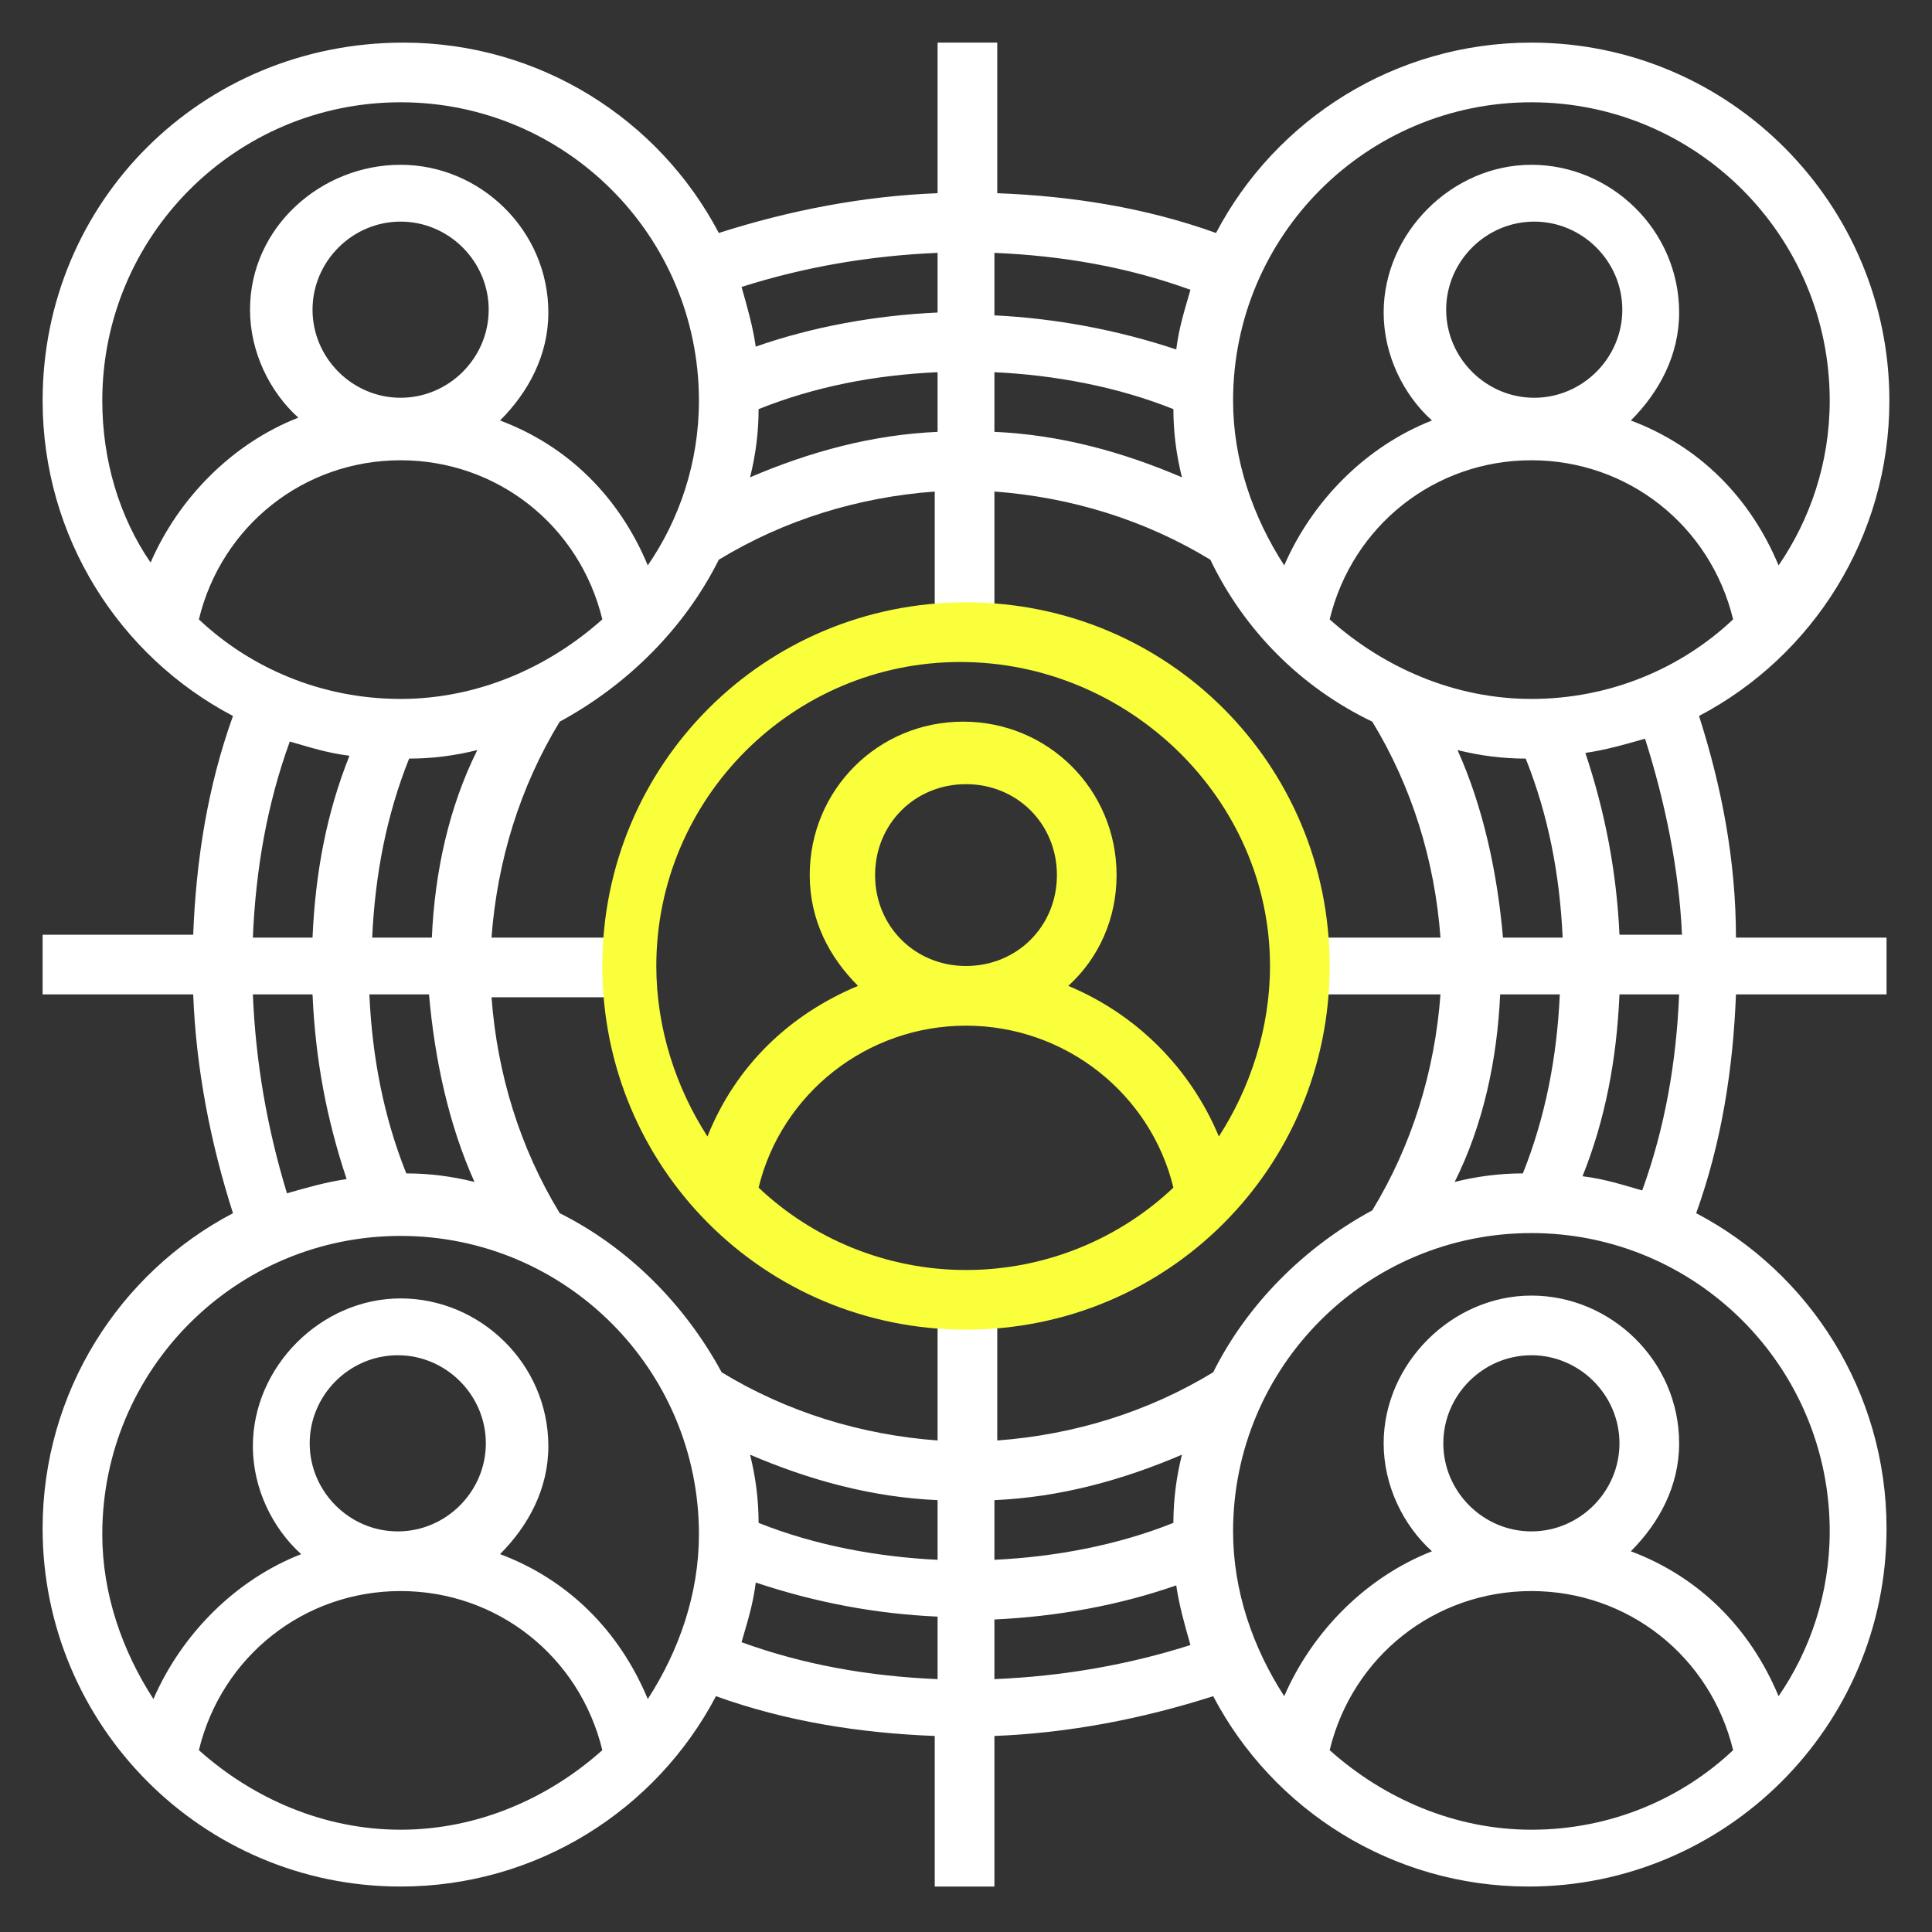 <?xml version="1.0" encoding="utf-8"?>
<!-- Generator: Adobe Illustrator 23.0.5, SVG Export Plug-In . SVG Version: 6.00 Build 0)  -->
<svg version="1.1" id="Capa_1" xmlns="http://www.w3.org/2000/svg" xmlns:xlink="http://www.w3.org/1999/xlink" x="0px" y="0px"
	 viewBox="0 0 68 68" style="enable-background:new 0 0 68 68;" xml:space="preserve">
<rect x="0" y="0" width="68" height="68" fill="#333333" stroke="none"/>
<style type="text/css">
	.st0{fill:none;}
	.st1{fill:#FFFFFF;}
	.st2{fill:#FAFF3C;}
</style>
<path class="st0" d="M10.1,26C9.4,28.3,9,30.6,8.9,33H11c0.1-2.2,0.5-4.4,1.2-6.4C11.5,26.4,10.8,26.2,10.1,26z"/>
<path class="st0" d="M14.4,26.6c-0.8,2-1.2,4.1-1.3,6.3h2.1c0.1-2.3,0.7-4.5,1.6-6.6C16,26.5,15.2,26.6,14.4,26.6z"/>
<path class="st0" d="M13.1,35c0.1,2.2,0.5,4.3,1.3,6.3c0.8,0,1.6,0.1,2.4,0.3c-0.9-2.1-1.5-4.3-1.6-6.6H13.1z"/>
<path class="st0" d="M14.1,43.4c-5.8,0-10.5,4.7-10.5,10.5c0,2.2,0.7,4.2,1.8,5.8c1-2.4,2.8-4.2,5.2-5.1c-1-1-1.7-2.3-1.7-3.8
	c0-2.9,2.4-5.2,5.2-5.2s5.2,2.4,5.2,5.2c0,1.5-0.7,2.9-1.7,3.8c2.3,0.9,4.2,2.8,5.2,5.1c1.1-1.7,1.8-3.7,1.8-5.8
	C24.6,48.1,19.9,43.4,14.1,43.4z"/>
<path class="st0" d="M21.2,21.8c-0.8-3.3-3.7-5.6-7.1-5.6c-3.4,0-6.3,2.3-7.1,5.6c1.9,1.7,4.4,2.8,7.1,2.8
	C16.8,24.6,19.3,23.5,21.2,21.8z"/>
<path class="st0" d="M14.1,56c-3.4,0-6.3,2.3-7.1,5.6c1.9,1.7,4.4,2.8,7.1,2.8c2.7,0,5.2-1.1,7.1-2.8C20.4,58.3,17.5,56,14.1,56z"/>
<circle class="st0" cx="14.1" cy="50.8" r="3.1"/>
<circle class="st0" cx="14.1" cy="10.9" r="3.1"/>
<path class="st0" d="M8.9,35c0.1,2.4,0.5,4.7,1.3,6.9c0.7-0.2,1.3-0.4,2.1-0.5c-0.7-2.1-1.1-4.2-1.2-6.4H8.9z"/>
<path class="st0" d="M50.4,14.8c-1-1-1.7-2.3-1.7-3.8c0-2.9,2.4-5.2,5.2-5.2s5.2,2.4,5.2,5.2c0,1.5-0.7,2.9-1.7,3.8
	c2.3,0.9,4.2,2.8,5.2,5.1c1.1-1.7,1.8-3.7,1.8-5.8c0-5.8-4.7-10.5-10.5-10.5c-5.8,0-10.5,4.7-10.5,10.5c0,2.2,0.7,4.2,1.8,5.8
	C46.2,17.5,48.1,15.7,50.4,14.8z"/>
<path class="st0" d="M41.4,14.4c-2-0.8-4.2-1.2-6.3-1.3v2.1c2.3,0.1,4.5,0.7,6.6,1.6C41.5,16,41.4,15.2,41.4,14.4z"/>
<circle class="st0" cx="53.9" cy="10.9" r="3.1"/>
<path class="st0" d="M10.5,14.8c-1-1-1.7-2.3-1.7-3.8c0-2.9,2.4-5.2,5.2-5.2s5.2,2.4,5.2,5.2c0,1.5-0.7,2.9-1.7,3.8
	c2.3,0.9,4.2,2.8,5.2,5.1c1.1-1.7,1.8-3.7,1.8-5.8c0-5.8-4.7-10.5-10.5-10.5C8.3,3.6,3.6,8.3,3.6,14.1c0,2.2,0.7,4.2,1.8,5.8
	C6.3,17.5,8.2,15.7,10.5,14.8z"/>
<path class="st0" d="M33,46.5C26.8,46,22,41.2,21.5,35h-4.2c0.2,2.7,1,5.3,2.4,7.6c2.5,1.2,4.5,3.2,5.7,5.7c2.3,1.4,4.9,2.2,7.6,2.4
	V46.5z"/>
<path class="st0" d="M42,10.1C39.7,9.4,37.4,9,35,8.9V11c2.2,0.1,4.4,0.5,6.4,1.2C41.6,11.5,41.8,10.8,42,10.1z"/>
<path class="st0" d="M19.7,25.3c-1.4,2.3-2.2,4.9-2.4,7.6h4.2C22,26.8,26.8,22,33,21.5v-4.2c-2.7,0.2-5.3,1-7.6,2.4
	C24.1,22.1,22.1,24.1,19.7,25.3z"/>
<path class="st0" d="M33,15.2v-2.1c-2.1,0.1-4.3,0.5-6.3,1.3c0,0.8-0.1,1.6-0.3,2.4C28.4,15.8,30.7,15.3,33,15.2z"/>
<path class="st0" d="M46.5,33h4.2c-0.2-2.7-1-5.3-2.4-7.6c-2.5-1.2-4.5-3.2-5.7-5.7c-2.3-1.4-4.9-2.2-7.6-2.4v4.2
	C41.2,22,46,26.8,46.5,33z"/>
<path class="st0" d="M33,11V8.9C30.6,9,28.3,9.4,26,10.1c0.2,0.7,0.4,1.3,0.5,2.1C28.6,11.5,30.8,11.1,33,11z"/>
<path class="st0" d="M57.9,42c0.7-2.2,1.2-4.6,1.3-6.9H57c-0.1,2.2-0.5,4.4-1.2,6.4C56.5,41.6,57.2,41.8,57.9,42z"/>
<circle class="st0" cx="53.9" cy="50.8" r="3.1"/>
<path class="st0" d="M53.9,56c-3.4,0-6.3,2.3-7.1,5.6c1.9,1.7,4.4,2.8,7.1,2.8c2.7,0,5.2-1.1,7.1-2.8C60.2,58.3,57.3,56,53.9,56z"/>
<path class="st0" d="M48.3,42.7c1.4-2.3,2.2-4.9,2.4-7.6h-4.2C46,41.2,41.2,46,35,46.5v4.2c2.7-0.2,5.3-1,7.6-2.4
	C43.9,45.9,45.9,43.9,48.3,42.7z"/>
<path class="st0" d="M54.9,33c-0.1-2.2-0.5-4.3-1.3-6.3c-0.8,0-1.6-0.1-2.4-0.3c0.9,2.1,1.5,4.3,1.6,6.6H54.9z"/>
<path class="st0" d="M43.4,53.9c0,2.2,0.7,4.2,1.8,5.8c1-2.4,2.8-4.2,5.2-5.1c-1-1-1.7-2.3-1.7-3.8c0-2.9,2.4-5.2,5.2-5.2
	s5.2,2.4,5.2,5.2c0,1.5-0.7,2.9-1.7,3.8c2.3,0.9,4.2,2.8,5.2,5.1c1.1-1.7,1.8-3.7,1.8-5.8c0-5.8-4.7-10.5-10.5-10.5
	C48.1,43.4,43.4,48.1,43.4,53.9z"/>
<path class="st0" d="M35,57v2.1c2.4-0.1,4.7-0.5,6.9-1.3c-0.2-0.7-0.4-1.3-0.5-2.1C39.4,56.5,37.3,56.9,35,57z"/>
<path class="st0" d="M53.6,41.4c0.8-2,1.2-4.1,1.3-6.3h-2.1c-0.1,2.3-0.7,4.5-1.6,6.6C52,41.5,52.8,41.4,53.6,41.4z"/>
<path class="st0" d="M41.6,51.3c-2.1,0.9-4.3,1.5-6.6,1.6v2.1c2.1-0.1,4.3-0.5,6.3-1.3C41.4,52.8,41.5,52,41.6,51.3z"/>
<path class="st0" d="M26,57.9c2.2,0.7,4.6,1.2,6.9,1.3V57c-2.2-0.1-4.4-0.5-6.4-1.2C26.4,56.5,26.2,57.2,26,57.9z"/>
<path class="st0" d="M59.1,33c-0.1-2.4-0.5-4.7-1.3-6.9c-0.7,0.2-1.3,0.4-2.1,0.5c0.7,2.1,1.1,4.2,1.2,6.4H59.1z"/>
<path class="st0" d="M26.6,53.6c2,0.8,4.2,1.2,6.3,1.3v-2.1c-2.3-0.1-4.5-0.7-6.6-1.6C26.5,52,26.6,52.8,26.6,53.6z"/>
<path class="st0" d="M53.9,16.2c-3.4,0-6.3,2.3-7.1,5.6c1.9,1.7,4.4,2.8,7.1,2.8c2.7,0,5.2-1.1,7.1-2.8
	C60.2,18.5,57.3,16.2,53.9,16.2z"/>
<path class="st1" d="M59.8,25.2c4-2.1,6.7-6.3,6.7-11.1c0-6.9-5.6-12.6-12.6-12.6c-4.8,0-9,2.7-11.1,6.7c-2.5-0.9-5.1-1.3-7.7-1.4
	V1.5H33v5.3c-2.6,0.1-5.2,0.6-7.7,1.4c-2.1-4-6.3-6.7-11.1-6.7C7.1,1.5,1.5,7.1,1.5,14.1c0,4.8,2.7,9,6.7,11.1
	c-0.9,2.5-1.3,5.1-1.4,7.7H1.5V35h5.3c0.1,2.6,0.6,5.2,1.4,7.7c-4,2.1-6.7,6.3-6.7,11.1c0,6.9,5.6,12.6,12.6,12.6
	c4.8,0,9-2.7,11.1-6.7c2.5,0.9,5.1,1.3,7.7,1.4v5.3H35v-5.3c2.6-0.1,5.2-0.6,7.7-1.4c2.1,4,6.3,6.7,11.1,6.7
	c6.9,0,12.6-5.6,12.6-12.6c0-4.8-2.7-9-6.7-11.1c0.9-2.5,1.3-5.1,1.4-7.7h5.3V33h-5.3C61.1,30.3,60.6,27.7,59.8,25.2z M53.9,3.6
	c5.8,0,10.5,4.7,10.5,10.5c0,2.2-0.7,4.2-1.8,5.8c-1-2.4-2.8-4.2-5.2-5.1c1-1,1.7-2.3,1.7-3.8c0-2.9-2.4-5.2-5.2-5.2
	s-5.2,2.4-5.2,5.2c0,1.5,0.7,2.9,1.7,3.8c-2.3,0.9-4.2,2.8-5.2,5.1c-1.1-1.7-1.8-3.7-1.8-5.8C43.4,8.3,48.1,3.6,53.9,3.6z
	 M57.1,10.9c0,1.7-1.4,3.1-3.1,3.1c-1.7,0-3.1-1.4-3.1-3.1c0-1.7,1.4-3.1,3.1-3.1C55.7,7.8,57.1,9.2,57.1,10.9z M35,8.9
	c2.4,0.1,4.7,0.5,6.9,1.3c-0.2,0.7-0.4,1.3-0.5,2.1c-2.1-0.7-4.3-1.1-6.4-1.2V8.9z M35,13.1c2.1,0.1,4.3,0.5,6.3,1.3
	c0,0.8,0.1,1.6,0.3,2.4c-2.1-0.9-4.3-1.5-6.6-1.6V13.1z M35,17.3c2.7,0.2,5.3,1,7.6,2.4c1.2,2.5,3.2,4.5,5.7,5.7
	c1.4,2.3,2.2,4.9,2.4,7.6h-4.2C46,26.8,41.2,22,35,21.5V17.3z M33,8.9V11c-2.2,0.1-4.4,0.5-6.4,1.2c-0.1-0.7-0.3-1.4-0.5-2.1
	C28.3,9.4,30.6,9,33,8.9z M33,13.1v2.1c-2.3,0.1-4.5,0.7-6.6,1.6c0.2-0.8,0.3-1.6,0.3-2.4C28.7,13.6,30.8,13.2,33,13.1z M25.3,19.7
	c2.3-1.4,4.9-2.2,7.6-2.4v4.2C26.8,22,22,26.8,21.5,33h-4.2c0.2-2.7,1-5.3,2.4-7.6C22.1,24.1,24.1,22.1,25.3,19.7z M3.6,14.1
	c0-5.8,4.7-10.5,10.5-10.5c5.8,0,10.5,4.7,10.5,10.5c0,2.2-0.7,4.2-1.8,5.8c-1-2.4-2.8-4.2-5.2-5.1c1-1,1.7-2.3,1.7-3.8
	c0-2.9-2.4-5.2-5.2-5.2S8.8,8,8.8,10.9c0,1.5,0.7,2.9,1.7,3.8c-2.3,0.9-4.2,2.8-5.2,5.1C4.2,18.2,3.6,16.2,3.6,14.1z M17.2,10.9
	c0,1.7-1.4,3.1-3.1,3.1c-1.7,0-3.1-1.4-3.1-3.1c0-1.7,1.4-3.1,3.1-3.1C15.8,7.8,17.2,9.2,17.2,10.9z M7,21.8
	c0.8-3.3,3.7-5.6,7.1-5.6c3.4,0,6.3,2.3,7.1,5.6c-1.9,1.7-4.4,2.8-7.1,2.8C11.3,24.6,8.8,23.5,7,21.8z M15.2,33h-2.1
	c0.1-2.2,0.5-4.3,1.3-6.3c0.8,0,1.6-0.1,2.4-0.3C15.8,28.4,15.3,30.7,15.2,33z M16.7,41.6c-0.8-0.2-1.6-0.3-2.4-0.3
	c-0.8-2-1.2-4.1-1.3-6.3h2.1C15.3,37.3,15.8,39.6,16.7,41.6z M11,33H8.9c0.1-2.4,0.5-4.7,1.3-6.9c0.7,0.2,1.3,0.4,2.1,0.5
	C11.5,28.6,11.1,30.7,11,33z M12.2,41.5c-0.7,0.1-1.4,0.3-2.1,0.5C9.4,39.7,9,37.4,8.9,35H11C11.1,37.3,11.5,39.4,12.2,41.5z
	 M14.1,64.4c-2.7,0-5.2-1.1-7.1-2.8c0.8-3.3,3.7-5.6,7.1-5.6c3.4,0,6.3,2.3,7.1,5.6C19.3,63.3,16.8,64.4,14.1,64.4z M10.9,50.8
	c0-1.7,1.4-3.1,3.1-3.1c1.7,0,3.1,1.4,3.1,3.1c0,1.7-1.4,3.1-3.1,3.1C12.3,53.9,10.9,52.5,10.9,50.8z M22.8,59.8
	c-1-2.4-2.8-4.2-5.2-5.1c1-1,1.7-2.3,1.7-3.8c0-2.9-2.4-5.2-5.2-5.2s-5.2,2.4-5.2,5.2c0,1.5,0.7,2.9,1.7,3.8
	c-2.3,0.9-4.2,2.8-5.2,5.1c-1.1-1.7-1.8-3.7-1.8-5.8c0-5.8,4.7-10.5,10.5-10.5c5.8,0,10.5,4.7,10.5,10.5
	C24.6,56.1,23.9,58.1,22.8,59.8z M19.7,42.7c-1.4-2.3-2.2-4.9-2.4-7.6h4.2C22,41.2,26.8,46,33,46.5v4.2c-2.7-0.2-5.3-1-7.6-2.4
	C24.1,45.9,22.1,43.9,19.7,42.7z M33,59.1c-2.4-0.1-4.7-0.5-6.9-1.3c0.2-0.7,0.4-1.3,0.5-2.1c2.1,0.7,4.2,1.1,6.4,1.2V59.1z
	 M33,54.9c-2.1-0.1-4.3-0.5-6.3-1.3c0-0.8-0.1-1.6-0.3-2.4c2.1,0.9,4.3,1.5,6.6,1.6V54.9z M34,46.5c-6.9,0-12.5-5.6-12.5-12.5
	S27.1,21.5,34,21.5S46.5,27.1,46.5,34S40.9,46.5,34,46.5z M35,52.8c2.3-0.1,4.5-0.7,6.6-1.6c-0.2,0.8-0.3,1.6-0.3,2.4
	c-2,0.8-4.2,1.2-6.3,1.3V52.8z M35,59.1V57c2.2-0.1,4.4-0.5,6.4-1.2c0.1,0.7,0.3,1.4,0.5,2.1C39.7,58.6,37.4,59,35,59.1z M42.7,48.3
	c-2.3,1.4-4.9,2.2-7.6,2.4v-4.2C41.2,46,46,41.2,46.5,35h4.2c-0.2,2.7-1,5.3-2.4,7.6C45.9,43.9,43.9,45.9,42.7,48.3z M53.9,64.4
	c-2.7,0-5.2-1.1-7.1-2.8c0.8-3.3,3.7-5.6,7.1-5.6c3.4,0,6.3,2.3,7.1,5.6C59.2,63.3,56.7,64.4,53.9,64.4z M50.8,50.8
	c0-1.7,1.4-3.1,3.1-3.1c1.7,0,3.1,1.4,3.1,3.1c0,1.7-1.4,3.1-3.1,3.1C52.2,53.9,50.8,52.5,50.8,50.8z M64.4,53.9
	c0,2.2-0.7,4.2-1.8,5.8c-1-2.4-2.8-4.2-5.2-5.1c1-1,1.7-2.3,1.7-3.8c0-2.9-2.4-5.2-5.2-5.2s-5.2,2.4-5.2,5.2c0,1.5,0.7,2.9,1.7,3.8
	c-2.3,0.9-4.2,2.8-5.2,5.1c-1.1-1.7-1.8-3.7-1.8-5.8c0-5.8,4.7-10.5,10.5-10.5C59.7,43.4,64.4,48.1,64.4,53.9z M52.8,35h2.1
	c-0.1,2.2-0.5,4.3-1.3,6.3c-0.8,0-1.6,0.1-2.4,0.3C52.2,39.6,52.7,37.3,52.8,35z M51.3,26.4c0.8,0.2,1.6,0.3,2.4,0.3
	c0.8,2,1.2,4.1,1.3,6.3h-2.1C52.7,30.7,52.2,28.4,51.3,26.4z M57,35h2.1c-0.1,2.4-0.5,4.7-1.3,6.9c-0.7-0.2-1.3-0.4-2.1-0.5
	C56.5,39.4,56.9,37.3,57,35z M55.8,26.5c0.7-0.1,1.4-0.3,2.1-0.5c0.7,2.2,1.2,4.6,1.3,6.9H57C56.9,30.7,56.5,28.6,55.8,26.5z
	 M53.9,24.6c-2.7,0-5.2-1.1-7.1-2.8c0.8-3.3,3.7-5.6,7.1-5.6c3.4,0,6.3,2.3,7.1,5.6C59.2,23.5,56.7,24.6,53.9,24.6z"/>
<path class="st2" d="M46.8,34c0-7.1-5.7-12.8-12.8-12.8S21.2,26.9,21.2,34S26.9,46.8,34,46.8S46.8,41.1,46.8,34z M34,44.7
	c-2.8,0-5.4-1.1-7.3-2.9c0.8-3.3,3.8-5.7,7.3-5.7s6.5,2.4,7.3,5.7C39.4,43.6,36.8,44.7,34,44.7z M30.8,30.8c0-1.8,1.4-3.2,3.2-3.2
	s3.2,1.4,3.2,3.2c0,1.8-1.4,3.2-3.2,3.2S30.8,32.6,30.8,30.8z M37.6,34.7c1.1-1,1.7-2.4,1.7-3.9c0-3-2.4-5.4-5.4-5.4
	s-5.4,2.4-5.4,5.4c0,1.6,0.7,2.9,1.7,3.9c-2.4,1-4.3,2.8-5.3,5.3c-1.1-1.7-1.8-3.8-1.8-6c0-5.9,4.8-10.7,10.7-10.7
	S44.7,28.1,44.7,34c0,2.2-0.7,4.3-1.8,6C41.9,37.6,40,35.7,37.6,34.7z"/>
</svg>
